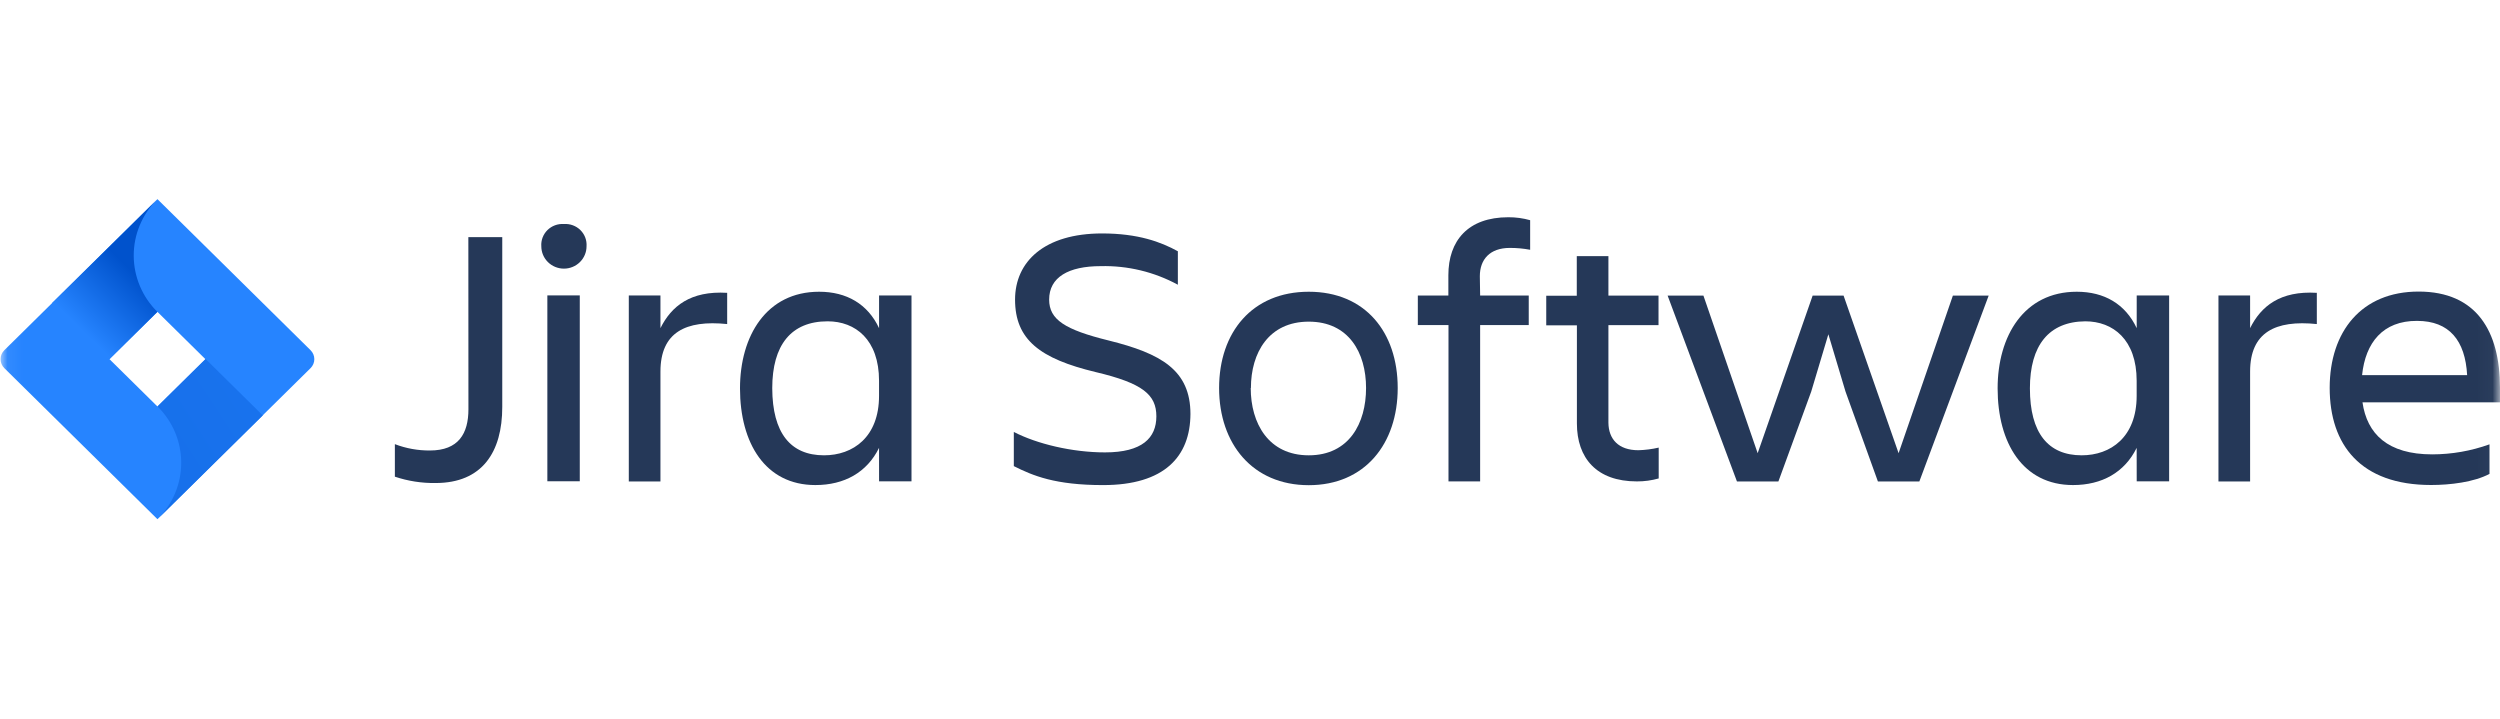<svg width="167" height="48" viewBox="0 0 167 48" fill="none" xmlns="http://www.w3.org/2000/svg">
<mask id="mask0" mask-type="alpha" maskUnits="userSpaceOnUse" x="0" y="0" width="167" height="48">
<rect x="0.055" y="0.213" width="166.917" height="47.562" fill="#C4C4C4"/>
</mask>
<g mask="url(#mask0)">
<path d="M31.286 15.842H33.551V27.186C33.551 30.192 32.218 32.266 29.094 32.266C28.171 32.279 27.251 32.136 26.377 31.842V29.669C27.123 29.955 27.917 30.098 28.717 30.093C30.631 30.093 31.291 28.964 31.291 27.336L31.286 15.842Z" fill="#253858"/>
<path d="M37.67 14.964C37.872 14.95 38.075 14.979 38.265 15.049C38.455 15.119 38.627 15.228 38.77 15.369C38.913 15.511 39.024 15.681 39.095 15.868C39.166 16.055 39.195 16.255 39.181 16.454C39.181 16.85 39.021 17.229 38.738 17.508C38.455 17.788 38.071 17.945 37.67 17.945C37.27 17.945 36.886 17.788 36.602 17.508C36.319 17.229 36.16 16.85 36.16 16.454C36.145 16.255 36.175 16.055 36.245 15.868C36.316 15.681 36.427 15.511 36.57 15.369C36.713 15.228 36.886 15.119 37.075 15.049C37.265 14.979 37.468 14.95 37.67 14.964ZM36.563 19.734H38.729V32.15H36.563V19.734Z" fill="#253858"/>
<path d="M42.004 19.736H44.118V21.92C44.847 20.456 46.12 19.412 48.575 19.561V21.647C45.806 21.364 44.118 22.194 44.118 24.824V32.161H42.004V19.736Z" fill="#253858"/>
<path d="M58.72 29.918C57.913 31.558 56.403 32.402 54.466 32.402C51.119 32.402 49.432 29.596 49.432 25.945C49.432 22.443 51.194 19.488 54.718 19.488C56.554 19.488 57.965 20.307 58.722 21.921V19.737H60.888V32.153H58.722L58.72 29.918ZM55.044 30.415C56.983 30.415 58.72 29.199 58.72 26.442V25.437C58.72 22.68 57.135 21.464 55.287 21.464C52.844 21.464 51.586 23.052 51.586 25.934C51.597 28.925 52.804 30.415 55.047 30.415H55.044Z" fill="#253858"/>
<path d="M73.69 32.404C70.492 32.404 69.007 31.783 67.723 31.137V28.854C69.259 29.65 71.624 30.22 73.813 30.22C76.304 30.22 77.245 29.252 77.245 27.81C77.245 26.368 76.338 25.6 73.192 24.855C69.473 23.961 67.806 22.694 67.806 20.013C67.806 17.473 69.768 15.594 73.621 15.594C76.012 15.594 77.548 16.158 78.681 16.785V19.02C77.106 18.164 75.33 17.735 73.532 17.778C71.367 17.778 70.083 18.523 70.083 20.013C70.083 21.353 71.141 22.025 74.059 22.745C77.557 23.614 79.522 24.72 79.522 27.66C79.505 30.491 77.794 32.404 73.69 32.404Z" fill="#253858"/>
<path d="M81.436 25.919C81.436 22.195 83.65 19.488 87.425 19.488C91.201 19.488 93.367 22.195 93.367 25.919C93.367 29.645 91.175 32.41 87.425 32.41C83.675 32.41 81.436 29.645 81.436 25.919ZM83.549 25.919C83.549 28.279 84.734 30.415 87.425 30.415C90.117 30.415 91.253 28.279 91.253 25.919C91.253 23.56 90.094 21.486 87.425 21.486C84.757 21.486 83.561 23.56 83.561 25.919H83.549Z" fill="#253858"/>
<path d="M98.873 19.741H102.12V21.716H98.873V32.157H96.759V21.716H94.711V19.741H96.751V18.386C96.751 16.078 98.061 14.512 100.755 14.512C101.248 14.509 101.74 14.576 102.214 14.709V16.685C101.766 16.601 101.311 16.559 100.855 16.561C99.522 16.561 98.853 17.331 98.853 18.448L98.873 19.741Z" fill="#253858"/>
<path d="M109.442 30.075C109.9 30.062 110.355 30.003 110.801 29.9V31.96C110.326 32.094 109.835 32.161 109.342 32.158C106.647 32.158 105.337 30.595 105.337 28.284V21.731H103.289V19.756H105.329V17.111H107.442V19.744H110.789V21.72H107.442V28.238C107.454 29.33 108.109 30.075 109.442 30.075Z" fill="#253858"/>
<path d="M111.396 19.744H113.788L117.412 30.273L121.085 19.744H123.15L126.826 30.273L130.453 19.744H132.844L128.213 32.161H125.444L123.279 26.153L122.135 22.329L120.991 26.153L118.797 32.161H116.028L111.396 19.744Z" fill="#253858"/>
<path d="M142.729 29.918C141.923 31.558 140.412 32.402 138.476 32.402C135.129 32.402 133.441 29.596 133.441 25.945C133.441 22.443 135.203 19.488 138.728 19.488C140.564 19.488 141.974 20.307 142.732 21.921V19.737H144.898V32.153H142.732L142.729 29.918ZM139.054 30.415C140.993 30.415 142.729 29.199 142.729 26.442V25.437C142.729 22.68 141.145 21.464 139.297 21.464C136.865 21.486 135.598 23.064 135.598 25.945C135.598 28.925 136.814 30.415 139.057 30.415H139.054Z" fill="#253858"/>
<path d="M148.193 19.736H150.307V21.92C151.037 20.456 152.31 19.412 154.764 19.561V21.647C151.995 21.364 150.307 22.194 150.307 24.824V32.161H148.193V19.736Z" fill="#253858"/>
<path d="M162.394 32.398C157.685 32.398 155.623 29.717 155.623 25.908C155.623 22.157 157.737 19.477 161.564 19.477C165.44 19.477 166.999 22.135 166.999 25.908V26.876H157.814C158.117 28.987 159.502 30.352 162.471 30.352C163.777 30.351 165.072 30.124 166.298 29.681V31.656C165.266 32.206 163.678 32.398 162.394 32.398ZM157.788 25.061H164.805C164.679 22.753 163.621 21.435 161.458 21.435C159.173 21.424 158.014 22.894 157.788 25.047V25.061Z" fill="#253858"/>
<path d="M20.746 23.394L11.421 14.194L10.517 13.303L3.498 20.228L0.288 23.394C0.127 23.553 0.037 23.768 0.037 23.992C0.037 24.217 0.127 24.432 0.288 24.591L6.701 30.917L10.517 34.682L17.537 27.757L17.645 27.65L20.746 24.591C20.907 24.432 20.997 24.217 20.997 23.992C20.997 23.768 20.907 23.553 20.746 23.394V23.394ZM10.517 27.153L7.313 23.992L10.517 20.832L13.721 23.992L10.517 27.153Z" fill="#2684FF"/>
<path d="M10.512 20.832C9.505 19.837 8.937 18.491 8.933 17.085C8.928 15.679 9.488 14.328 10.49 13.328L3.479 20.242L7.294 24.006L10.512 20.832Z" fill="url(#paint0_linear)"/>
<path d="M13.736 23.982L10.523 27.151C11.025 27.646 11.422 28.233 11.694 28.878C11.965 29.524 12.105 30.217 12.105 30.916C12.105 31.615 11.965 32.307 11.694 32.953C11.422 33.599 11.025 34.186 10.523 34.681V34.681L17.552 27.747L13.736 23.982Z" fill="url(#paint1_linear)"/>
</g>
<defs>
<linearGradient id="paint0_linear" x1="9.94" y1="17.634" x2="5.527" y2="22.108" gradientUnits="userSpaceOnUse">
<stop offset="0.18" stop-color="#0052CC"/>
<stop offset="1" stop-color="#2684FF"/>
</linearGradient>
<linearGradient id="paint1_linear" x1="283.078" y1="668.86" x2="436.348" y2="568.168" gradientUnits="userSpaceOnUse">
<stop offset="0.18" stop-color="#0052CC"/>
<stop offset="1" stop-color="#2684FF"/>
</linearGradient>
</defs>
</svg>
